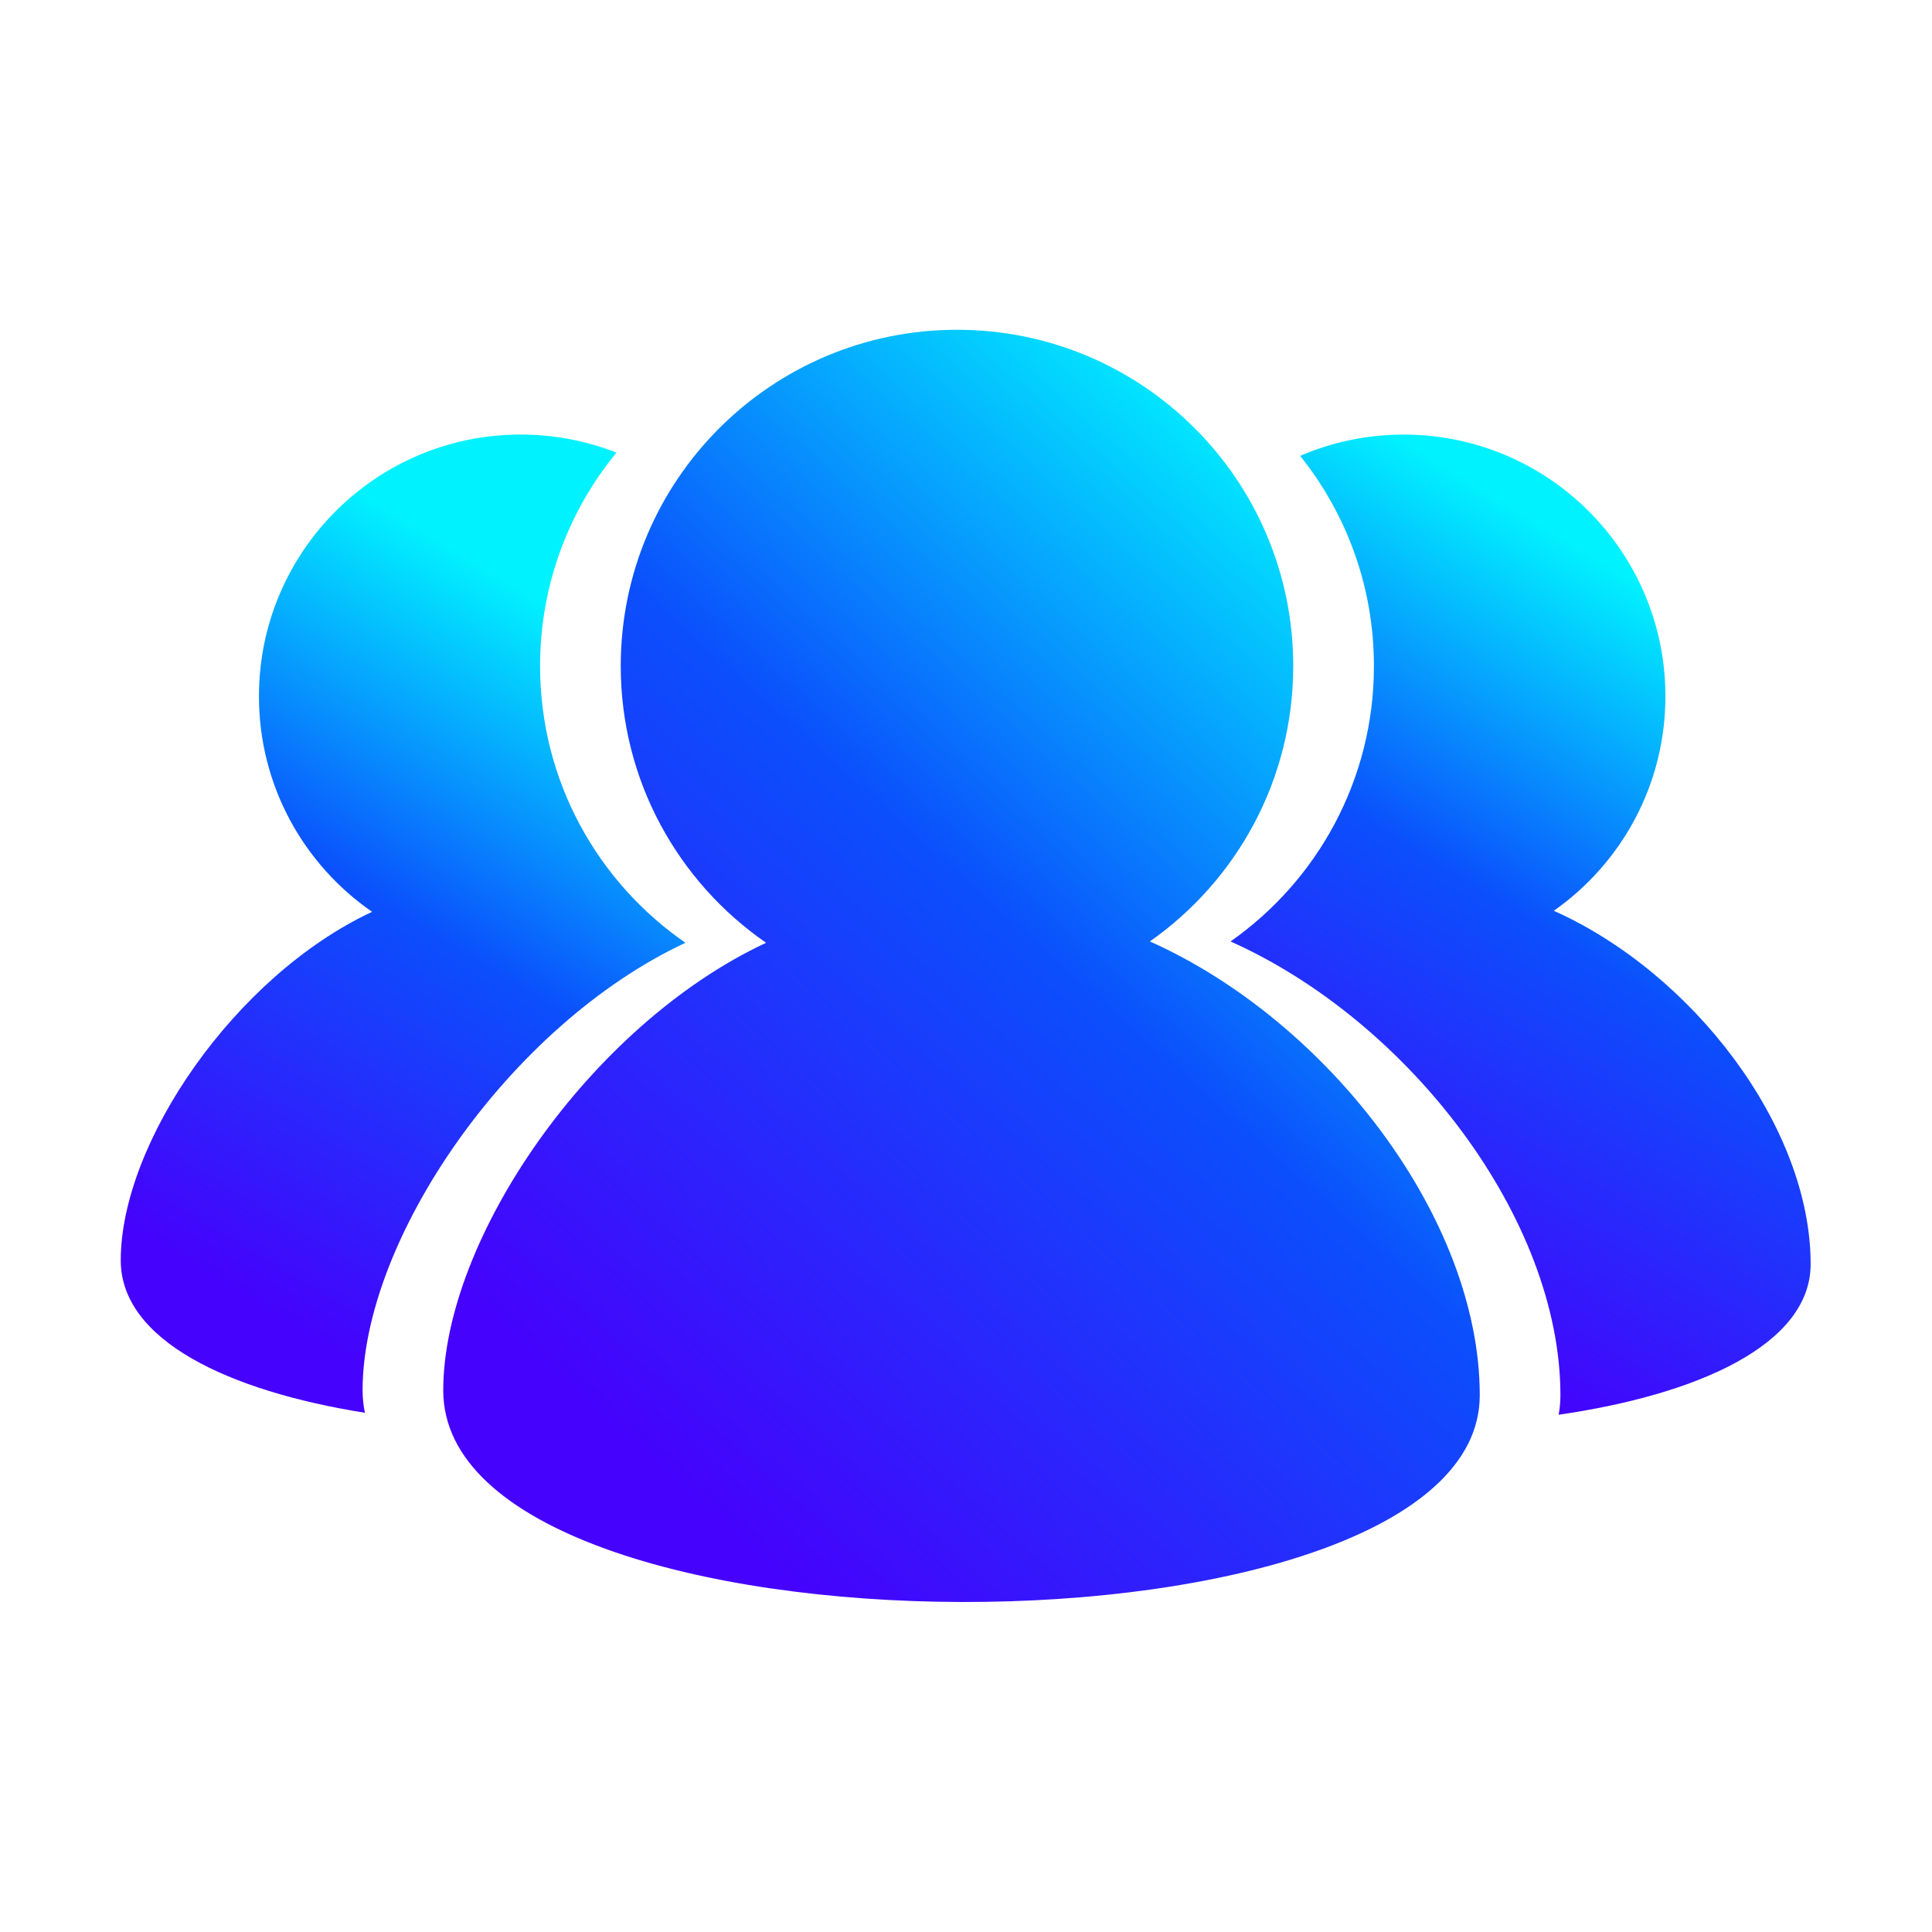 <?xml version="1.0" encoding="UTF-8"?>
<svg width="64px" height="64px" viewBox="0 0 64 64" version="1.1" xmlns="http://www.w3.org/2000/svg" xmlns:xlink="http://www.w3.org/1999/xlink">
    <!-- Generator: Sketch 58 (84663) - https://sketch.com -->
    <title>EA74FA89-5814-4DB4-8BBB-27BAB1926AD5</title>
    <desc>Created with Sketch.</desc>
    <defs>
        <linearGradient x1="35.764%" y1="95.851%" x2="91.399%" y2="15.435%" id="linearGradient-1">
            <stop stop-color="#4502FC" offset="0%"></stop>
            <stop stop-color="#0B4FFC" offset="54.492%"></stop>
            <stop stop-color="#01F2FF" offset="100%"></stop>
        </linearGradient>
        <linearGradient x1="42.487%" y1="95.851%" x2="71.848%" y2="15.435%" id="linearGradient-2">
            <stop stop-color="#4502FC" offset="0%"></stop>
            <stop stop-color="#0B4FFC" offset="54.492%"></stop>
            <stop stop-color="#01F2FF" offset="100%"></stop>
        </linearGradient>
        <linearGradient x1="42.853%" y1="95.851%" x2="70.783%" y2="15.435%" id="linearGradient-3">
            <stop stop-color="#4502FC" offset="0%"></stop>
            <stop stop-color="#0B4FFC" offset="54.492%"></stop>
            <stop stop-color="#01F2FF" offset="100%"></stop>
        </linearGradient>
    </defs>
    <g id="组件" stroke="none" stroke-width="1" fill="none" fill-rule="evenodd">
        <g id="icon_pub_usermg">
            <g id="icon_usermg">
                <rect id="矩形" fill="#0B4FFC" opacity="0" x="0" y="0" width="64" height="64"></rect>
                <g id="编组" transform="translate(4, 4)">
                    <rect id="矩形备份" fill="#FFFFFF" opacity="0" x="0" y="0" width="56" height="56"></rect>
                    <g transform="translate(0, 6.847)">
                        <path d="M45.019,35.372 C45.019,29.532 40.007,22.984 34.091,20.339 C36.962,18.325 38.84,14.99 38.84,11.215 C38.84,5.063 33.853,0.077 27.702,0.077 C21.55,0.077 16.563,5.064 16.563,11.215 C16.563,15.018 18.469,18.374 21.378,20.384 C15.54,23.113 10.683,30.21 10.683,35.212 C10.683,44.531 45.019,44.531 45.019,35.372" id="Fill-1" fill="url(#linearGradient-1)"></path>
                        <path d="M47.471,19.324 C49.707,17.755 51.169,15.158 51.169,12.22 C51.169,7.431 47.287,3.549 42.498,3.549 C41.28,3.549 40.12,3.8 39.069,4.254 C40.597,6.161 41.513,8.581 41.513,11.215 C41.513,14.989 39.635,18.325 36.763,20.34 C42.68,22.985 47.691,29.532 47.691,35.372 C47.691,35.593 47.671,35.808 47.632,36.018 C52.279,35.345 55.98,33.68 55.98,31.027 C55.98,26.48 52.078,21.383 47.472,19.324 L47.471,19.324 Z" id="Fill-3" fill="url(#linearGradient-2)"></path>
                        <path d="M8.011,35.212 C8.011,30.21 12.867,23.113 18.706,20.384 C15.797,18.374 13.891,15.018 13.891,11.215 C13.891,8.532 14.84,6.07 16.421,4.147 C15.439,3.761 14.369,3.548 13.249,3.548 C8.46,3.548 4.578,7.431 4.578,12.22 C4.578,15.18 6.062,17.794 8.326,19.358 C3.781,21.483 -1.53005464e-05,27.008 -1.53005464e-05,30.902 C-1.53005464e-05,33.551 3.563,35.232 8.088,35.953 C8.038,35.713 8.012,35.466 8.012,35.212 L8.011,35.212 Z" id="Fill-5" fill="url(#linearGradient-3)"></path>
                    </g>
                </g>
            </g>
        </g>
    </g>
</svg>